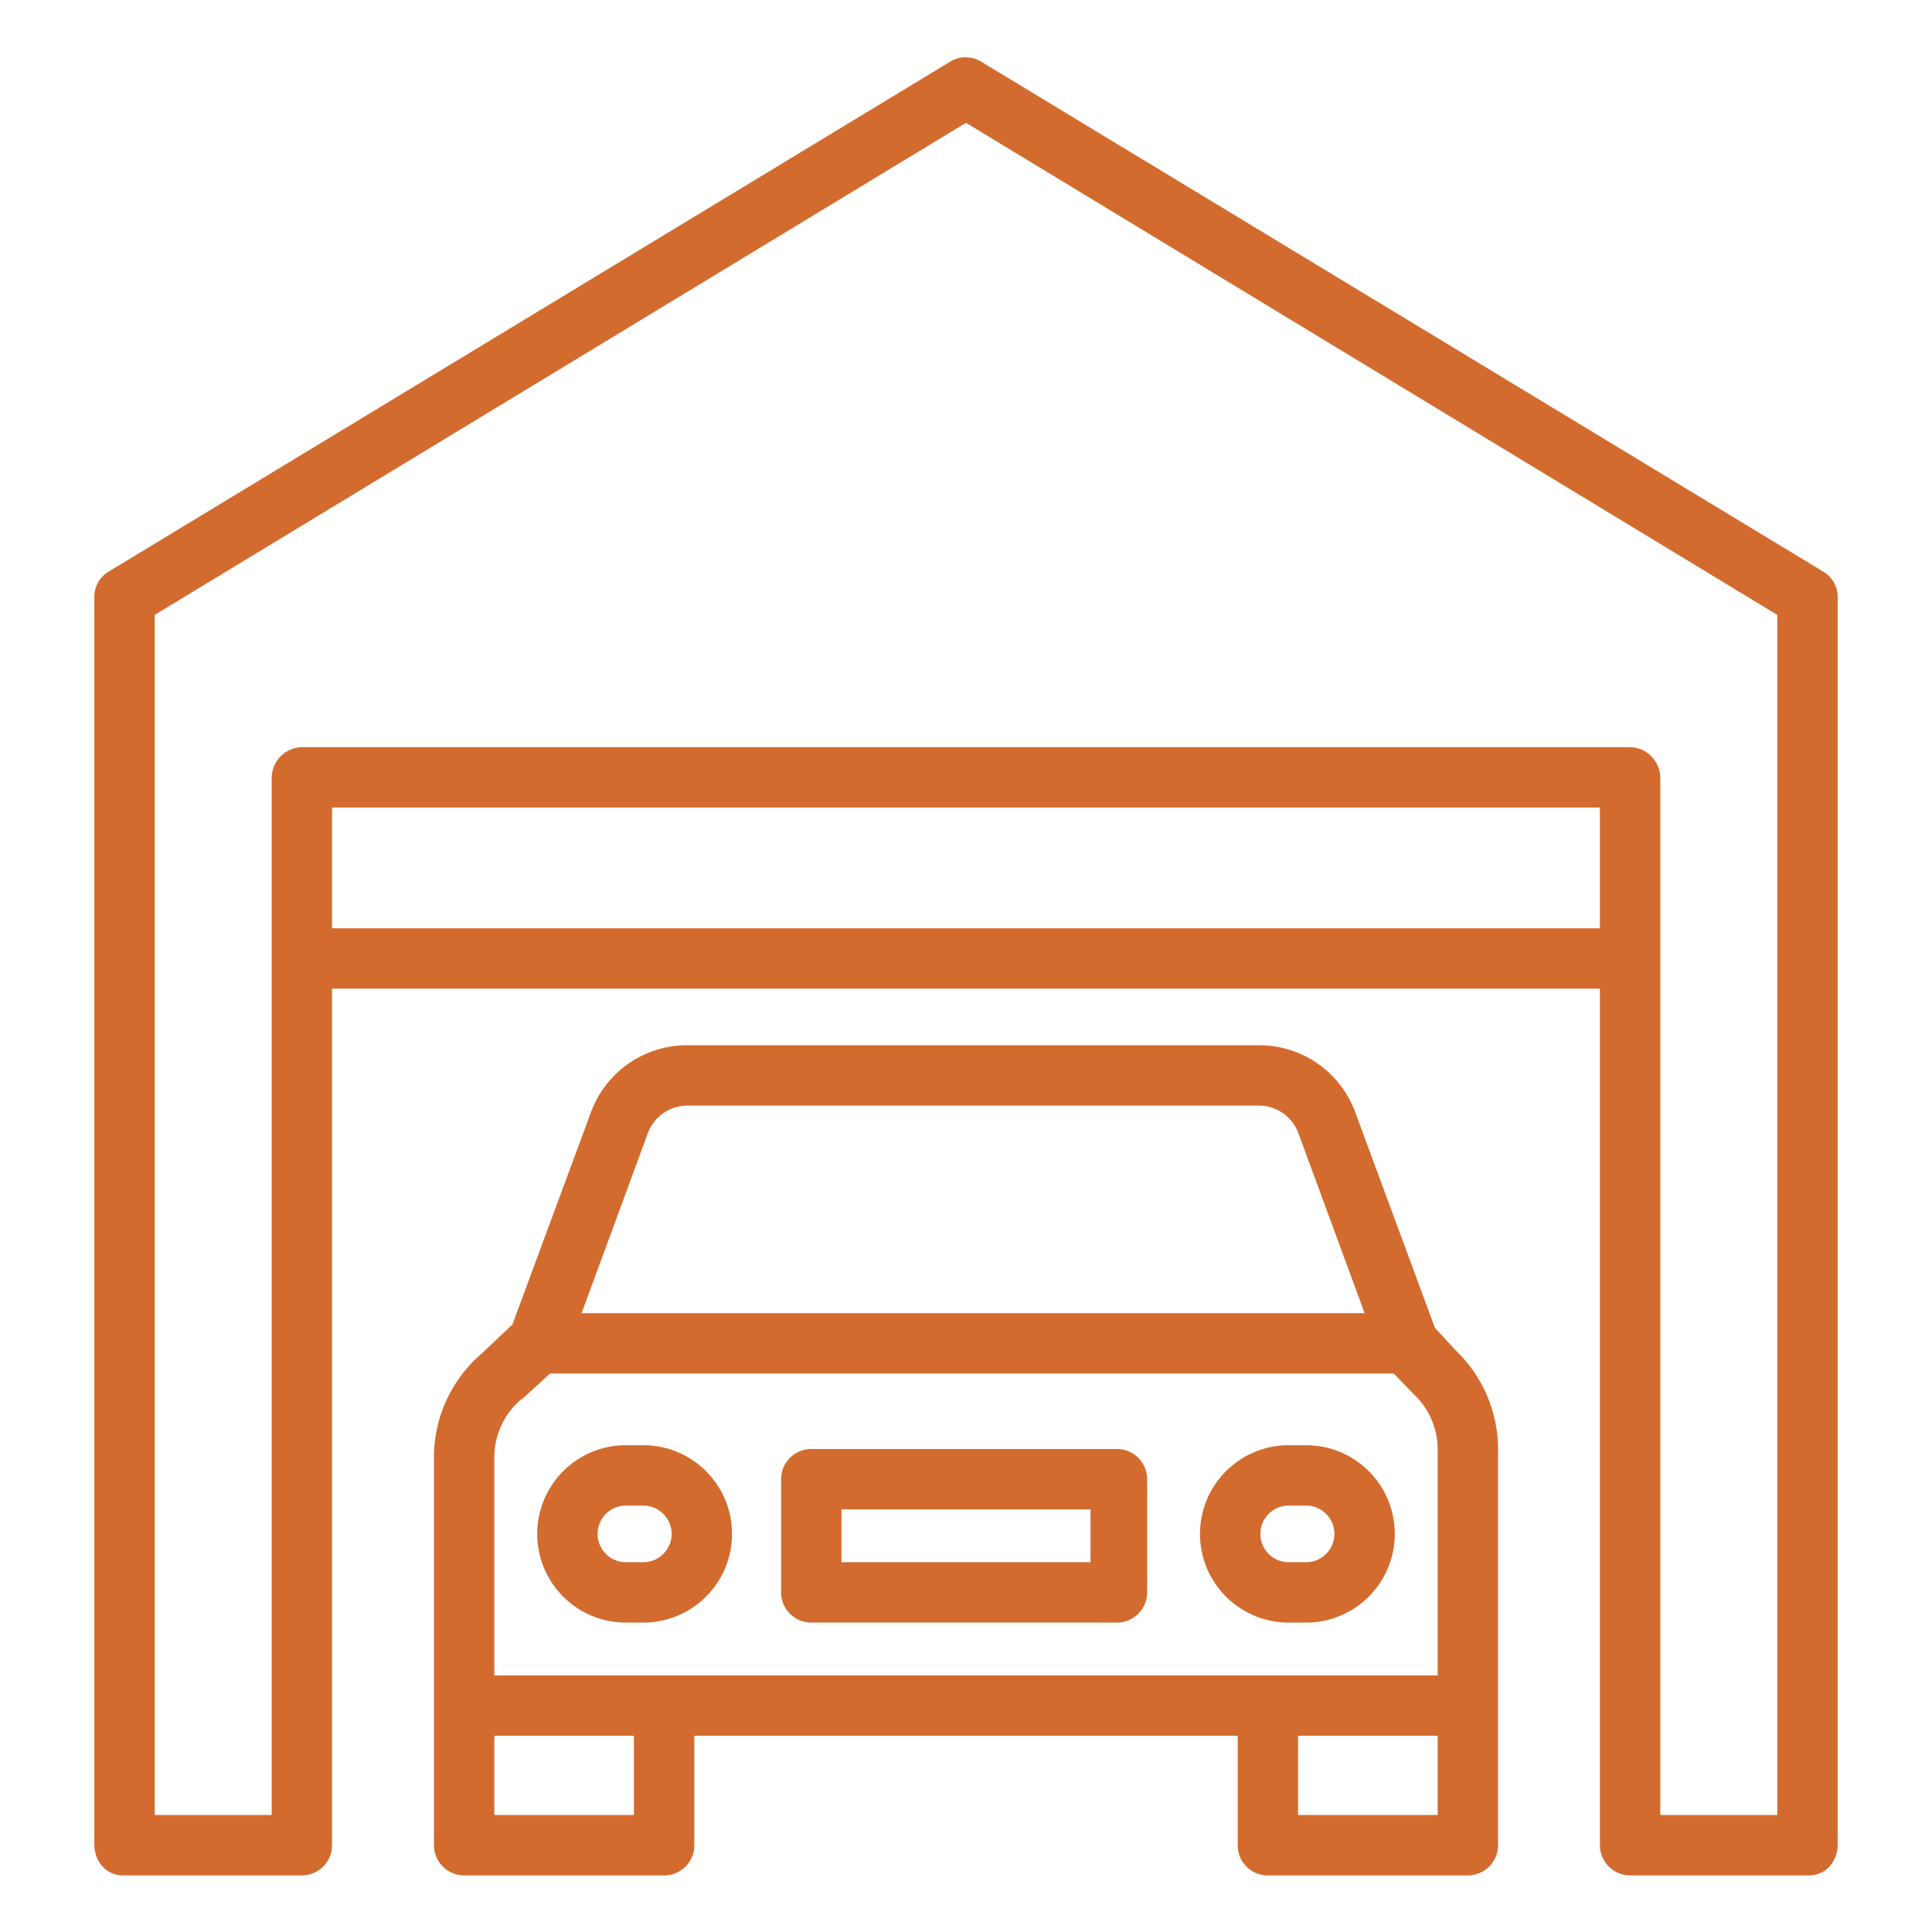 <svg xmlns="http://www.w3.org/2000/svg" xmlns:xlink="http://www.w3.org/1999/xlink" xml:space="preserve" width="512" height="512"><path fill="#D36B2E" d="M483.372 151.6 260.027 16.347a7.9 7.9 0 0 0-8.228 0L28.6 151.6a7.767 7.767 0 0 0-3.6 6.843V488.81c0 4.418 3.123 8.19 7.541 8.19h47.627A8.023 8.023 0 0 0 88 488.81V262h336v226.81a8.022 8.022 0 0 0 7.832 8.19h47.627c4.418 0 7.541-3.772 7.541-8.19V158.445a7.792 7.792 0 0 0-3.628-6.845zM88 246v-32h336v32H88zm383 235h-31V206.073a8.206 8.206 0 0 0-8.168-8.073H80.168A8.208 8.208 0 0 0 72 206.073V481H41V162.955L256 32.542l215 130.413V481z"/><path fill="#D36B2E" d="m380.269 351.891-21.143-57.217A27.096 27.096 0 0 0 333.957 277H181.812a27.1 27.1 0 0 0-25.17 17.674l-20.848 56.344-8.214 7.748A36.212 36.212 0 0 0 115 386.331V488.81a8.038 8.038 0 0 0 7.851 8.19h53.385a7.967 7.967 0 0 0 7.765-8.164V460h144v28.81a7.966 7.966 0 0 0 7.738 8.189l.025.001h53.386a8.04 8.04 0 0 0 7.851-8.19V384.173a36.336 36.336 0 0 0-11.1-26.183l-5.632-6.099zM171.645 300.4a11.2 11.2 0 0 1 10.167-7.4h152.145a11.2 11.2 0 0 1 10.167 7.4l17.514 47.6H154.13l17.515-47.6zM168 481h-37v-21h37v21zm176 0v-21h37v21h-37zm37-37H131v-57.669a20.16 20.16 0 0 1 7.079-15.451c.092-.078.145.011.234-.071L145.78 364h223.59l5.081 5.26c.111.121.154.153.273.266a20.084 20.084 0 0 1 6.275 14.647V444z"/><path fill="#D36B2E" d="M170.487 383h-4.614c-12.979 0-23.5 10.521-23.5 23.5s10.521 23.5 23.5 23.5h4.614c12.979 0 23.5-10.521 23.5-23.5s-10.521-23.5-23.5-23.5zm0 31h-4.614c-4.142 0-7.5-3.357-7.5-7.5s3.358-7.5 7.5-7.5h4.614c4.142 0 7.5 3.357 7.5 7.5s-3.358 7.5-7.5 7.5zM346.127 383h-4.614c-12.979 0-23.5 10.521-23.5 23.5s10.521 23.5 23.5 23.5h4.614c12.979 0 23.5-10.521 23.5-23.5s-10.522-23.5-23.5-23.5zm0 31h-4.614c-4.142 0-7.5-3.357-7.5-7.5s3.358-7.5 7.5-7.5h4.614c4.143 0 7.5 3.357 7.5 7.5s-3.357 7.5-7.5 7.5zM304 392a8 8 0 0 0-8-8h-81a8 8 0 0 0-8 8v30a8 8 0 0 0 8 8h81a8 8 0 0 0 8-8v-30zm-15 22h-66v-14h66v14z"/></svg>
